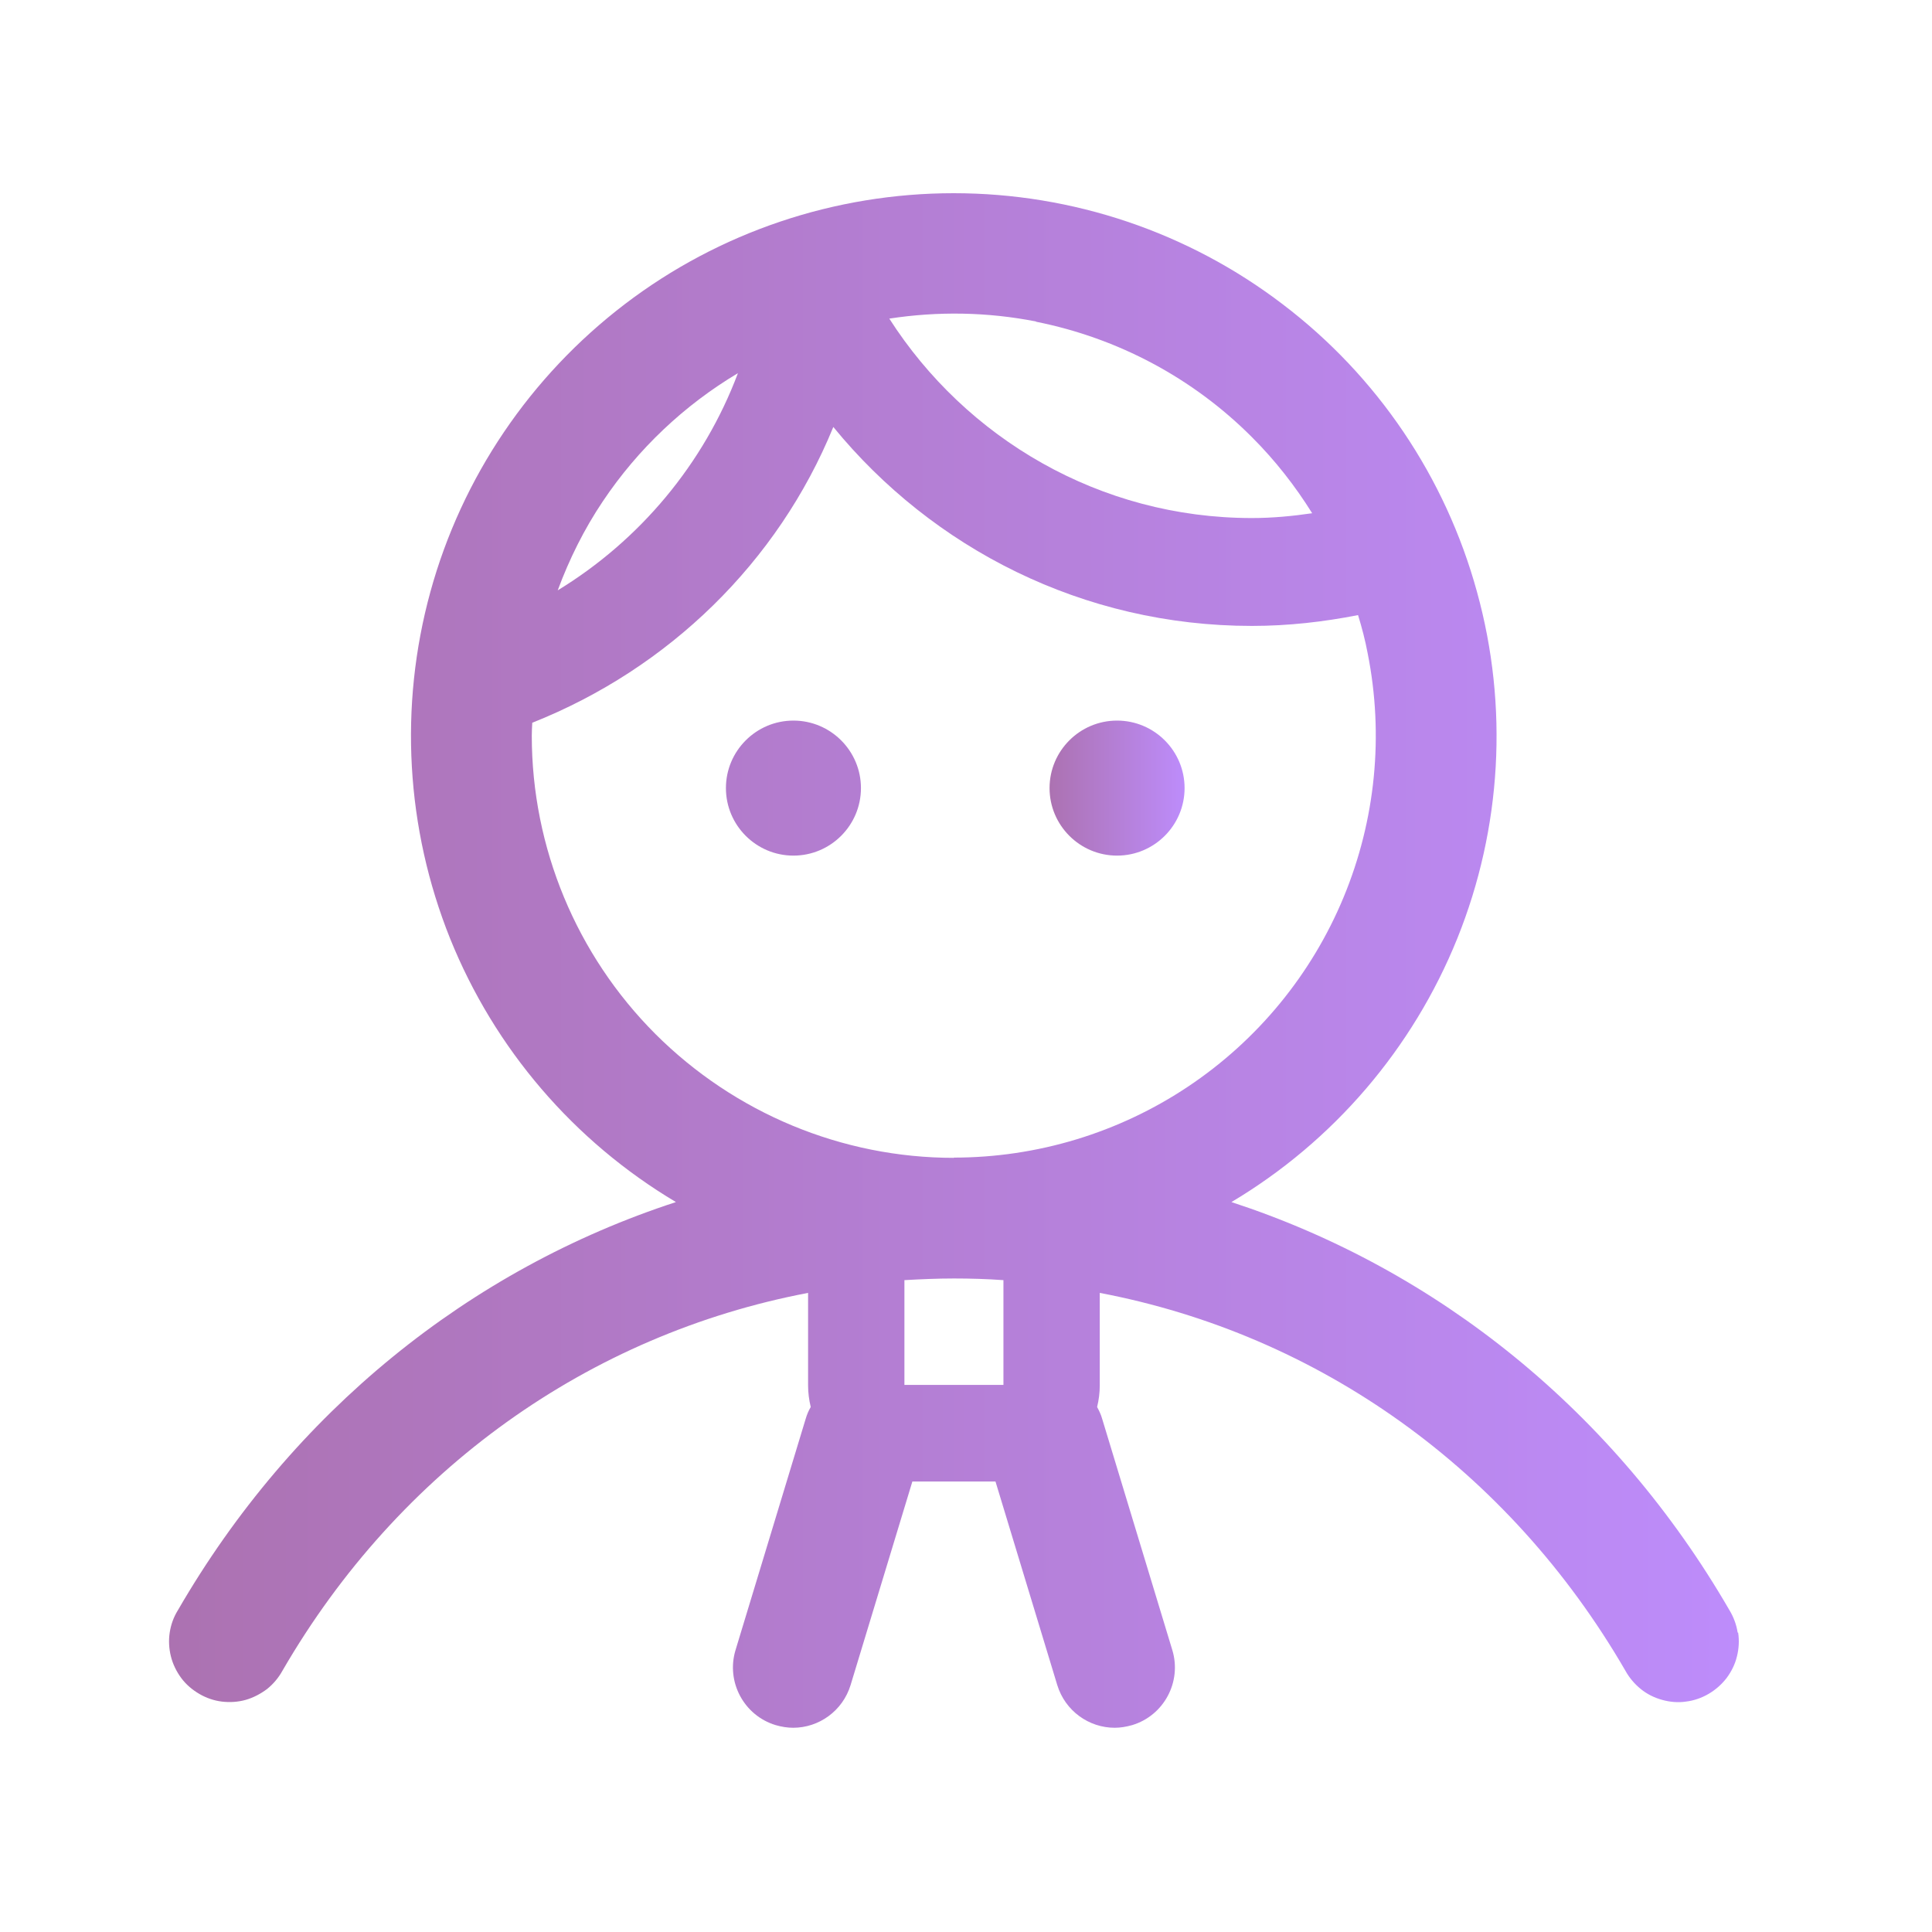 <svg width="80" height="80" viewBox="0 0 80 80" fill="none" xmlns="http://www.w3.org/2000/svg">
<path d="M71.953 67.603C71.903 67.275 71.784 66.957 71.615 66.678C66.859 58.46 59.537 52.571 50.991 49.775C55.219 47.258 58.502 43.418 60.343 38.861C62.183 34.295 62.472 29.251 61.158 24.505C59.855 19.759 57.03 15.571 53.11 12.596C49.2 9.612 44.415 8 39.49 8C34.565 8 29.78 9.612 25.87 12.596C21.96 15.581 19.125 19.759 17.822 24.505C16.518 29.251 16.807 34.295 18.637 38.861C20.478 43.428 23.761 47.258 27.989 49.775C19.443 52.561 12.121 58.46 7.365 66.678C7.186 66.966 7.077 67.275 7.027 67.603C6.977 67.932 6.997 68.27 7.077 68.588C7.156 68.907 7.306 69.215 7.505 69.484C7.704 69.752 7.962 69.971 8.251 70.14C8.539 70.309 8.858 70.419 9.186 70.459C9.514 70.498 9.853 70.478 10.171 70.389C10.489 70.299 10.788 70.14 11.056 69.941C11.315 69.732 11.534 69.474 11.693 69.185C16.528 60.838 24.408 55.257 33.461 53.536V57.366C33.461 57.674 33.501 57.973 33.571 58.261C33.481 58.411 33.411 58.58 33.362 58.749L30.456 68.329C30.059 69.643 30.805 71.036 32.118 71.433C32.357 71.503 32.605 71.543 32.844 71.543C33.909 71.543 34.894 70.847 35.222 69.772L37.779 61.346H41.221L43.778 69.772C44.106 70.847 45.091 71.543 46.156 71.543C46.395 71.543 46.633 71.503 46.882 71.433C48.195 71.036 48.941 69.643 48.544 68.329L45.638 58.749C45.589 58.57 45.509 58.411 45.429 58.261C45.499 57.973 45.539 57.674 45.539 57.366V53.536C54.592 55.257 62.472 60.838 67.307 69.185C67.466 69.474 67.685 69.732 67.944 69.941C68.202 70.15 68.501 70.299 68.829 70.389C69.147 70.478 69.486 70.508 69.814 70.459C70.142 70.419 70.461 70.309 70.749 70.14C71.038 69.971 71.286 69.752 71.495 69.484C71.694 69.215 71.844 68.916 71.923 68.588C72.003 68.27 72.023 67.932 71.973 67.603H71.953ZM42.903 13.323C46.295 13.999 49.409 15.661 51.846 18.108C52.801 19.063 53.627 20.118 54.334 21.252C53.518 21.371 52.692 21.451 51.837 21.451C45.539 21.451 39.997 18.148 36.824 13.193C38.833 12.885 40.883 12.915 42.903 13.313V13.323ZM24.965 20.754C26.417 18.585 28.337 16.775 30.556 15.452C29.143 19.212 26.487 22.376 23.094 24.445C23.572 23.152 24.189 21.908 24.965 20.754ZM41.55 57.346H37.45V53.008C38.127 52.969 38.813 52.939 39.5 52.939C40.187 52.939 40.873 52.959 41.55 53.008V57.346ZM39.5 47.944C34.864 47.944 30.427 46.094 27.144 42.821C23.87 39.548 22.02 35.1 22.02 30.464C22.02 30.285 22.03 30.106 22.04 29.927C27.681 27.689 32.218 23.281 34.506 17.68C38.615 22.704 44.843 25.918 51.837 25.918C53.349 25.918 54.811 25.749 56.234 25.47C56.393 25.987 56.532 26.515 56.632 27.052C57.308 30.445 56.96 33.956 55.637 37.15C54.314 40.343 52.075 43.069 49.2 44.99C46.325 46.91 42.942 47.934 39.49 47.934L39.5 47.944Z" fill="url(#paint0_linear_4916_34192)"/>
<path d="M32.854 29.838C31.312 29.838 30.059 31.091 30.059 32.633C30.059 34.175 31.312 35.429 32.854 35.429C34.396 35.429 35.65 34.175 35.65 32.633C35.65 31.091 34.396 29.838 32.854 29.838Z" fill="url(#paint1_linear_4916_34192)"/>
<path d="M46.255 29.838C44.713 29.838 43.46 31.091 43.46 32.633C43.46 34.175 44.713 35.429 46.255 35.429C47.797 35.429 49.051 34.175 49.051 32.633C49.051 31.091 47.797 29.838 46.255 29.838Z" fill="url(#paint2_linear_4916_34192)"/>
<defs>
<linearGradient id="paint0_linear_4916_34192" x1="6.997" y1="39.757" x2="71.983" y2="39.757" gradientUnits="userSpaceOnUse">
<stop stop-color="#AC72B1"/>
<stop offset="1" stop-color="#BD8CFB"/>
</linearGradient>
<linearGradient id="paint1_linear_4916_34192" x1="7" y1="39.658" x2="71.884" y2="39.658" gradientUnits="userSpaceOnUse">
<stop stop-color="#AC72B1"/>
<stop offset="1" stop-color="#BD8CFB"/>
</linearGradient>
<linearGradient id="paint2_linear_4916_34192" x1="43.46" y1="32.623" x2="49.041" y2="32.623" gradientUnits="userSpaceOnUse">
<stop stop-color="#AC72B1"/>
<stop offset="1" stop-color="#BD8CFB"/>
</linearGradient>
</defs>
</svg>
